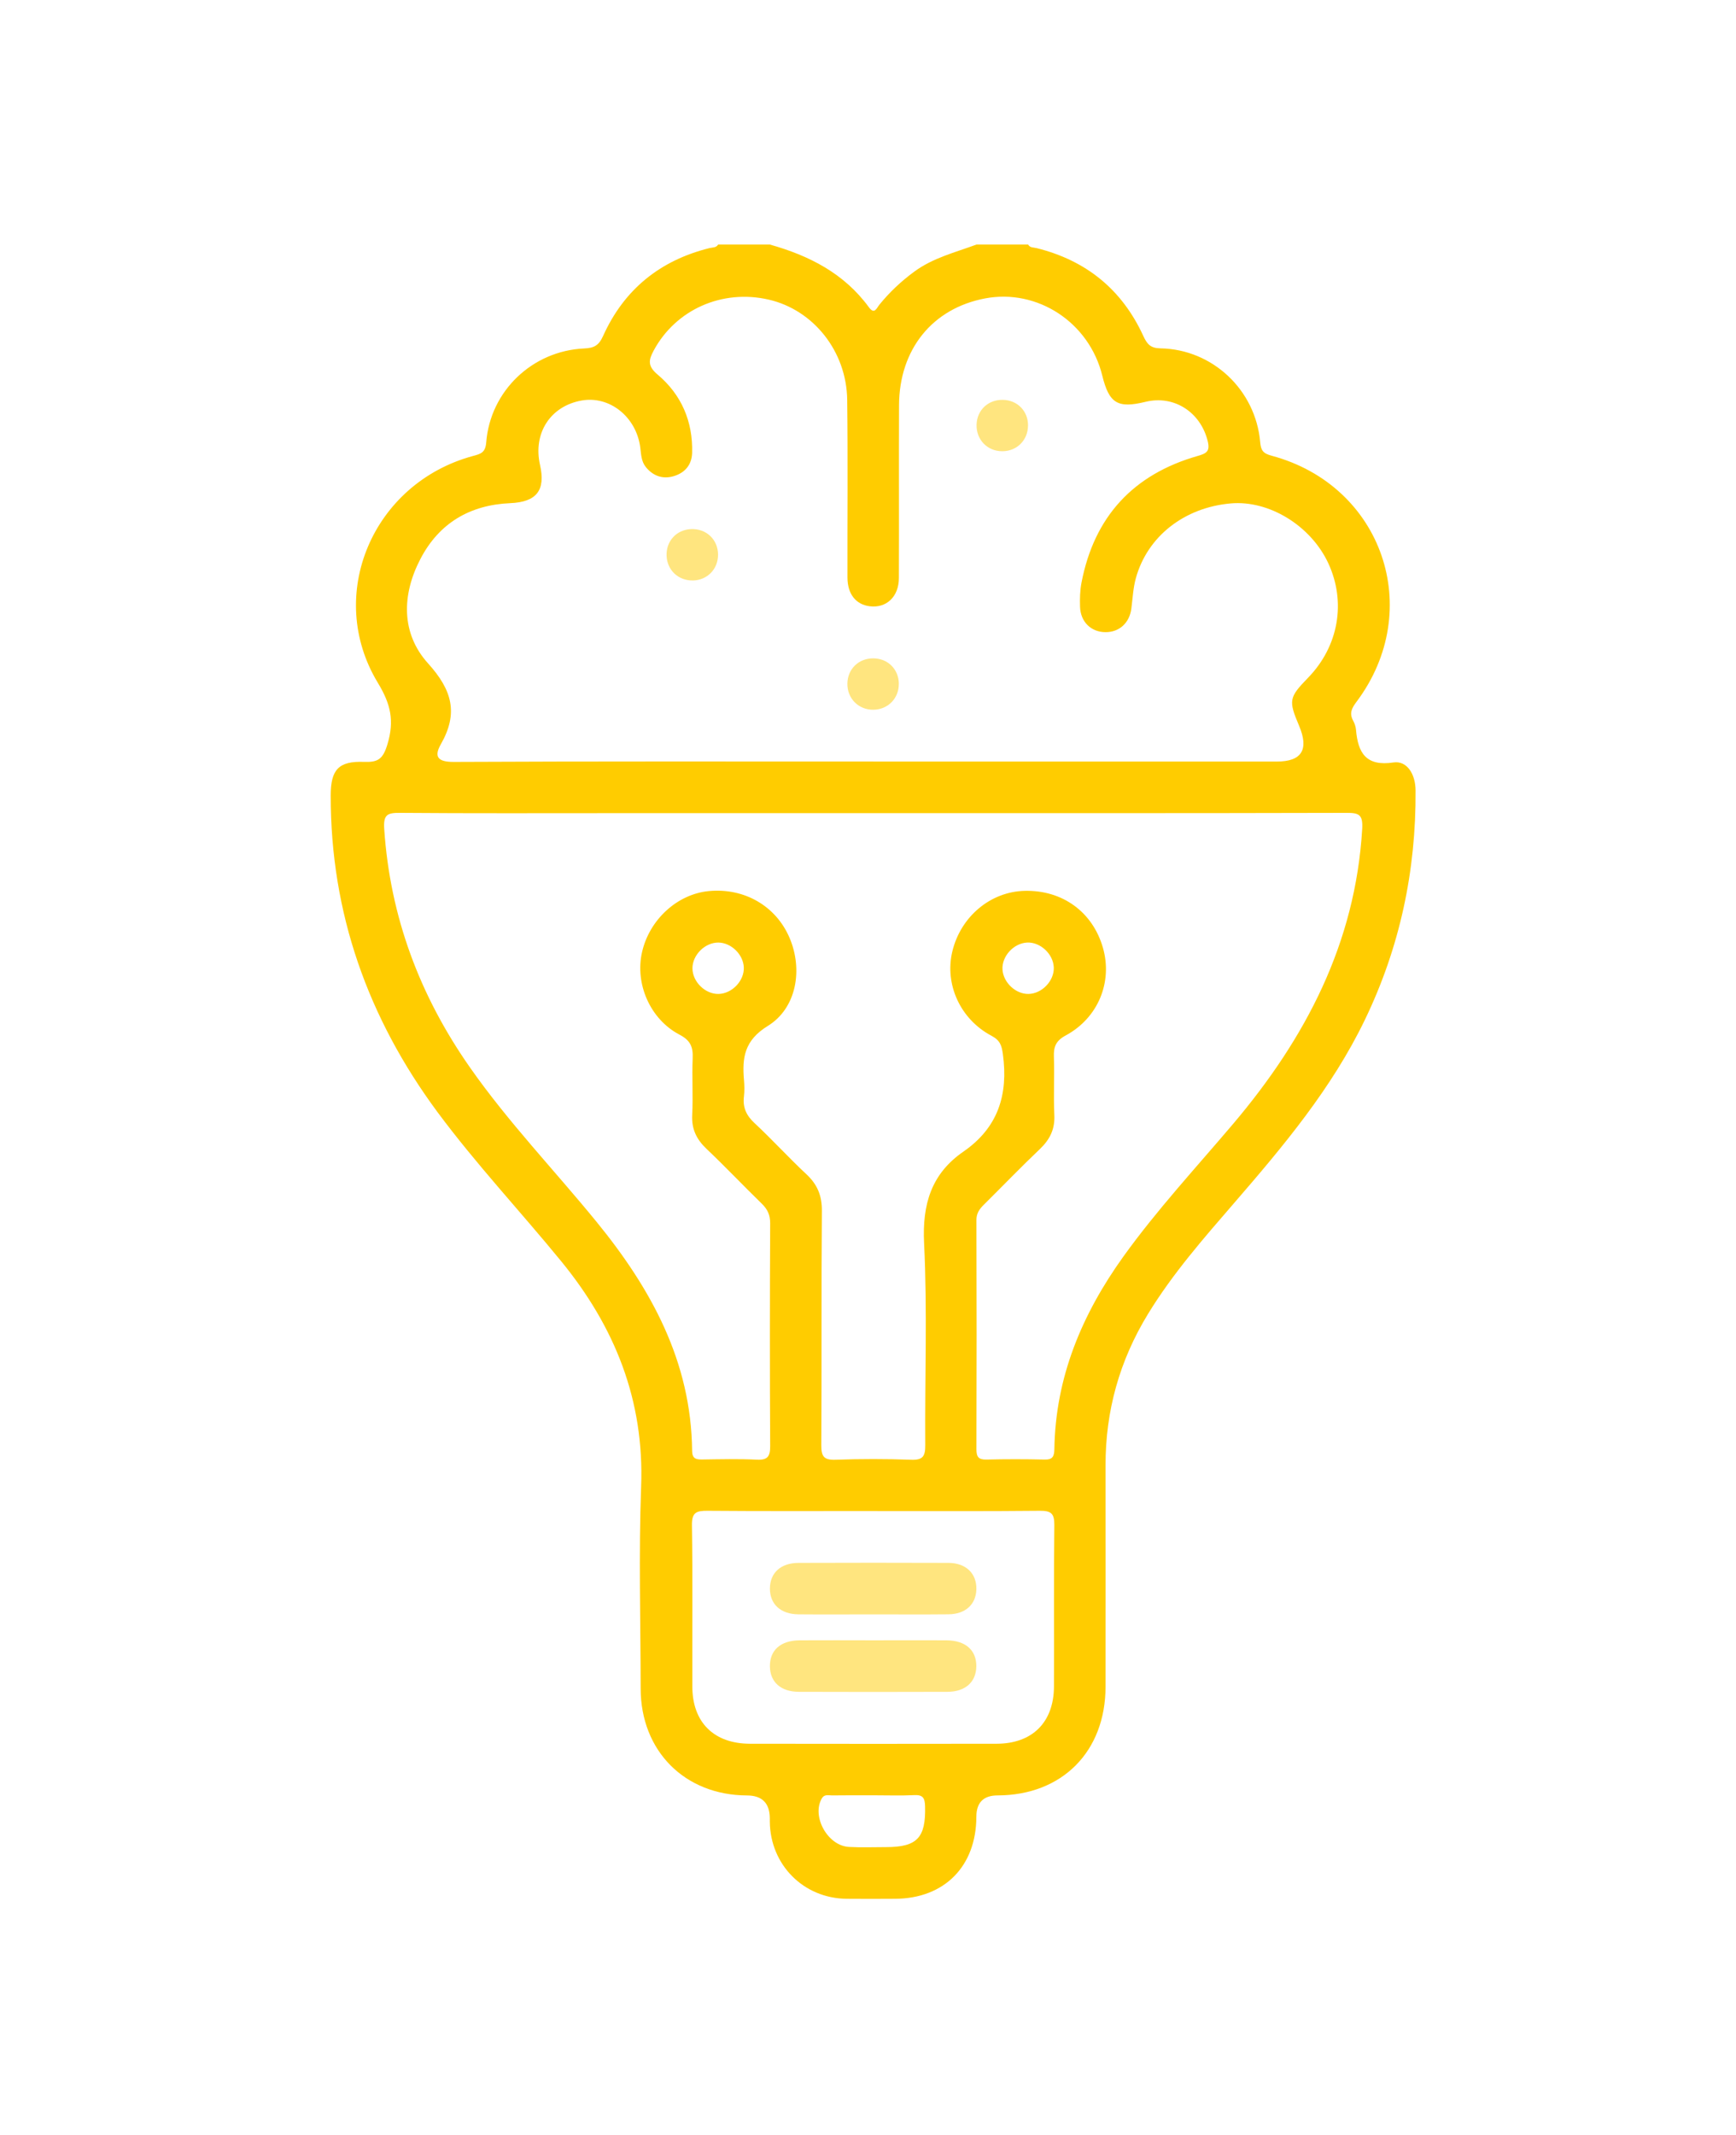 <svg width="48" height="59" viewBox="0 0 48 59" fill="none" xmlns="http://www.w3.org/2000/svg">
<g filter="url(#filter0_d_727_15765)">
<path d="M28.428 5.144C28.481 5.237 28.578 5.22 28.663 5.242C30.033 5.582 31.026 6.389 31.614 7.673C31.719 7.9 31.814 8.008 32.089 8.012C33.527 8.039 34.718 9.161 34.844 10.604C34.864 10.835 34.925 10.916 35.16 10.979C38.227 11.801 39.412 15.241 37.507 17.78C37.377 17.953 37.302 18.095 37.413 18.299C37.455 18.376 37.486 18.466 37.493 18.553C37.547 19.19 37.769 19.571 38.529 19.456C38.9 19.4 39.138 19.774 39.14 20.23C39.155 22.449 38.706 24.563 37.739 26.567C36.824 28.464 35.486 30.057 34.122 31.633C33.276 32.611 32.422 33.584 31.744 34.694C30.956 35.981 30.565 37.376 30.568 38.884C30.571 40.922 30.57 42.961 30.568 44.999C30.567 46.791 29.366 47.998 27.584 48.002C27.193 48.002 26.997 48.199 26.996 48.591C26.993 49.964 26.109 50.855 24.744 50.859C24.298 50.861 23.852 50.864 23.405 50.859C22.217 50.845 21.298 49.921 21.285 48.728C21.285 48.698 21.285 48.668 21.285 48.639C21.284 48.216 21.073 48.004 20.654 48.003C18.934 47.997 17.716 46.775 17.714 45.048C17.712 43.188 17.658 41.327 17.727 39.469C17.817 37.08 17.002 35.056 15.516 33.239C14.386 31.858 13.162 30.554 12.097 29.119C10.172 26.517 9.14 23.618 9.144 20.368C9.144 19.654 9.362 19.413 10.067 19.44C10.45 19.454 10.589 19.366 10.713 18.952C10.909 18.302 10.802 17.84 10.448 17.256C8.981 14.835 10.305 11.738 13.075 10.987C13.296 10.928 13.422 10.893 13.444 10.609C13.557 9.189 14.72 8.08 16.152 8.015C16.421 8.003 16.555 7.937 16.674 7.673C17.253 6.385 18.251 5.579 19.621 5.24C19.706 5.22 19.802 5.234 19.856 5.143H21.285C22.372 5.448 23.34 5.939 24.026 6.878C24.181 7.09 24.243 6.892 24.313 6.808C24.594 6.461 24.915 6.16 25.275 5.895C25.794 5.511 26.411 5.361 27 5.143H28.429L28.428 5.144ZM24.141 20.857H16.955C14.992 20.857 13.027 20.865 11.064 20.849C10.713 20.847 10.596 20.889 10.624 21.299C10.787 23.722 11.605 25.898 12.99 27.878C14.05 29.394 15.332 30.726 16.497 32.154C18.006 34.004 19.112 36.015 19.137 38.479C19.139 38.688 19.236 38.721 19.411 38.719C19.917 38.712 20.424 38.699 20.928 38.724C21.232 38.739 21.296 38.627 21.295 38.346C21.284 36.293 21.285 34.239 21.295 32.186C21.295 31.955 21.218 31.799 21.059 31.645C20.547 31.147 20.055 30.627 19.538 30.137C19.259 29.873 19.119 29.588 19.139 29.196C19.166 28.677 19.13 28.154 19.152 27.634C19.166 27.322 19.095 27.138 18.786 26.977C17.973 26.55 17.555 25.572 17.751 24.703C17.954 23.799 18.728 23.092 19.602 23.01C20.584 22.918 21.456 23.424 21.831 24.303C22.204 25.175 22.029 26.246 21.228 26.738C20.58 27.138 20.517 27.617 20.571 28.237C20.584 28.384 20.587 28.536 20.57 28.683C20.532 28.988 20.635 29.211 20.864 29.424C21.354 29.879 21.805 30.377 22.294 30.833C22.6 31.117 22.729 31.427 22.725 31.852C22.707 34.009 22.723 36.166 22.709 38.324C22.708 38.628 22.775 38.737 23.098 38.726C23.796 38.701 24.497 38.701 25.195 38.726C25.52 38.738 25.585 38.626 25.583 38.323C25.57 36.463 25.642 34.6 25.551 32.745C25.497 31.665 25.751 30.823 26.637 30.211C27.6 29.547 27.88 28.635 27.73 27.521C27.697 27.276 27.652 27.136 27.416 27.01C26.549 26.552 26.115 25.586 26.331 24.681C26.561 23.718 27.385 23.026 28.331 23.004C29.376 22.979 30.212 23.587 30.496 24.577C30.767 25.524 30.365 26.517 29.465 27.001C29.194 27.148 29.13 27.313 29.14 27.59C29.158 28.126 29.126 28.662 29.152 29.197C29.171 29.589 29.031 29.874 28.753 30.139C28.225 30.641 27.719 31.167 27.201 31.68C27.082 31.798 26.998 31.912 26.998 32.099C27.005 34.211 27.005 36.324 26.998 38.436C26.998 38.644 27.054 38.726 27.273 38.721C27.809 38.708 28.344 38.708 28.88 38.721C29.103 38.727 29.149 38.636 29.153 38.433C29.183 36.442 29.918 34.703 31.061 33.11C31.992 31.816 33.076 30.647 34.104 29.434C36.101 27.075 37.475 24.453 37.664 21.298C37.689 20.889 37.572 20.848 37.222 20.849C32.863 20.86 28.504 20.857 24.144 20.857H24.141ZM24.146 19.431H35.303C35.993 19.431 36.198 19.101 35.919 18.441C35.623 17.742 35.638 17.66 36.169 17.114C37.014 16.244 37.227 15.02 36.723 13.942C36.238 12.908 35.086 12.204 34.03 12.297C32.746 12.41 31.724 13.207 31.405 14.367C31.331 14.636 31.318 14.922 31.282 15.202C31.231 15.598 30.951 15.856 30.569 15.855C30.169 15.855 29.876 15.572 29.863 15.153C29.856 14.931 29.861 14.704 29.903 14.487C30.254 12.663 31.335 11.494 33.114 10.986C33.366 10.915 33.461 10.854 33.393 10.576C33.197 9.775 32.461 9.298 31.677 9.489C30.902 9.678 30.667 9.535 30.477 8.763C30.117 7.297 28.688 6.357 27.236 6.632C25.78 6.908 24.864 8.04 24.858 9.586C24.852 11.177 24.86 12.769 24.854 14.361C24.852 14.878 24.508 15.198 24.045 15.139C23.665 15.091 23.433 14.802 23.432 14.345C23.429 12.709 23.445 11.072 23.425 9.436C23.408 8.094 22.49 6.949 21.254 6.665C19.966 6.369 18.684 6.941 18.074 8.073C17.933 8.335 17.902 8.5 18.181 8.735C18.84 9.289 19.161 10.031 19.137 10.9C19.127 11.239 18.929 11.459 18.617 11.547C18.322 11.63 18.059 11.54 17.859 11.295C17.729 11.135 17.728 10.942 17.703 10.749C17.592 9.903 16.854 9.317 16.084 9.453C15.219 9.606 14.733 10.355 14.931 11.232C15.092 11.94 14.832 12.259 14.109 12.29C12.998 12.338 12.143 12.836 11.625 13.831C11.104 14.827 11.091 15.893 11.833 16.715C12.505 17.458 12.678 18.096 12.189 18.953C11.996 19.292 12.098 19.443 12.542 19.441C16.41 19.422 20.277 19.43 24.146 19.43V19.431ZM24.16 40.142C22.628 40.142 21.097 40.149 19.566 40.136C19.257 40.134 19.126 40.177 19.132 40.538C19.155 42.024 19.138 43.512 19.143 44.998C19.146 45.984 19.739 46.571 20.735 46.574C23.01 46.578 25.285 46.578 27.559 46.574C28.548 46.571 29.139 45.978 29.142 44.989C29.148 43.502 29.134 42.015 29.152 40.529C29.155 40.211 29.062 40.134 28.753 40.136C27.222 40.152 25.691 40.143 24.16 40.143V40.142ZM24.166 47.999C23.779 47.999 23.393 47.997 23.005 48.002C22.907 48.002 22.794 47.965 22.726 48.08C22.433 48.575 22.879 49.392 23.473 49.426C23.814 49.445 24.156 49.431 24.499 49.431C25.361 49.431 25.601 49.169 25.578 48.303C25.572 48.079 25.523 47.982 25.281 47.994C24.91 48.012 24.538 47.999 24.166 47.999ZM19.87 25.853C20.244 25.844 20.583 25.486 20.566 25.117C20.55 24.761 20.219 24.438 19.865 24.433C19.495 24.428 19.145 24.775 19.146 25.146C19.148 25.518 19.501 25.863 19.87 25.853ZM29.137 25.125C29.126 24.751 28.765 24.414 28.398 24.433C28.023 24.452 27.693 24.818 27.719 25.184C27.744 25.54 28.084 25.858 28.435 25.853C28.807 25.849 29.149 25.493 29.137 25.125Z" fill="#FFCC00"/>
<path opacity="0.5" d="M28.424 10.149C28.421 10.549 28.119 10.852 27.719 10.855C27.302 10.859 26.988 10.536 27.002 10.117C27.015 9.716 27.325 9.426 27.73 9.435C28.133 9.443 28.429 9.747 28.425 10.149H28.424Z" fill="#FFCC00"/>
<path opacity="0.5" d="M19.156 14.426C18.755 14.433 18.444 14.14 18.431 13.742C18.416 13.338 18.705 13.025 19.105 13.007C19.527 12.988 19.852 13.294 19.854 13.713C19.855 14.114 19.555 14.42 19.157 14.427L19.156 14.426Z" fill="#FFCC00"/>
<path opacity="0.5" d="M24.852 17.282C24.855 17.683 24.556 17.989 24.158 17.999C23.741 18.008 23.422 17.69 23.43 17.271C23.439 16.87 23.742 16.577 24.147 16.579C24.55 16.581 24.85 16.881 24.853 17.283L24.852 17.282Z" fill="#FFCC00"/>
<path opacity="0.5" d="M24.131 42.999C23.447 42.999 22.762 43.004 22.077 42.998C21.585 42.993 21.288 42.719 21.288 42.287C21.288 41.855 21.585 41.578 22.077 41.576C23.461 41.572 24.845 41.57 26.229 41.576C26.712 41.579 27.009 41.873 26.996 42.309C26.985 42.723 26.695 42.992 26.229 42.997C25.53 43.004 24.83 42.999 24.131 42.999Z" fill="#FFCC00"/>
<path opacity="0.5" d="M24.162 43.716C24.832 43.716 25.502 43.712 26.171 43.716C26.697 43.72 27.001 43.989 26.995 44.438C26.989 44.868 26.692 45.138 26.196 45.139C24.827 45.144 23.457 45.144 22.089 45.139C21.591 45.138 21.294 44.871 21.288 44.44C21.281 43.99 21.582 43.72 22.11 43.716C22.794 43.711 23.479 43.716 24.164 43.716H24.162Z" fill="#FFCC00"/>
</g>
<defs>
<filter id="filter0_d_727_15765" x="-6.462" y="-0.846" width="60.923" height="60.923" filterUnits="userSpaceOnUse" color-interpolation-filters="sRGB">
<feFlood flood-opacity="0" result="BackgroundImageFix"/>
<feColorMatrix in="SourceAlpha" type="matrix" values="0 0 0 0 0 0 0 0 0 0 0 0 0 0 0 0 0 0 127 0" result="hardAlpha"/>
<feOffset dy="1.615"/>
<feGaussianBlur stdDeviation="3.231"/>
<feColorMatrix type="matrix" values="0 0 0 0 1 0 0 0 0 0.8 0 0 0 0 0 0 0 0 0.5 0"/>
<feBlend mode="normal" in2="BackgroundImageFix" result="effect1_dropShadow_727_15765"/>
<feBlend mode="normal" in="SourceGraphic" in2="effect1_dropShadow_727_15765" result="shape"/>
</filter>
</defs>
</svg>
